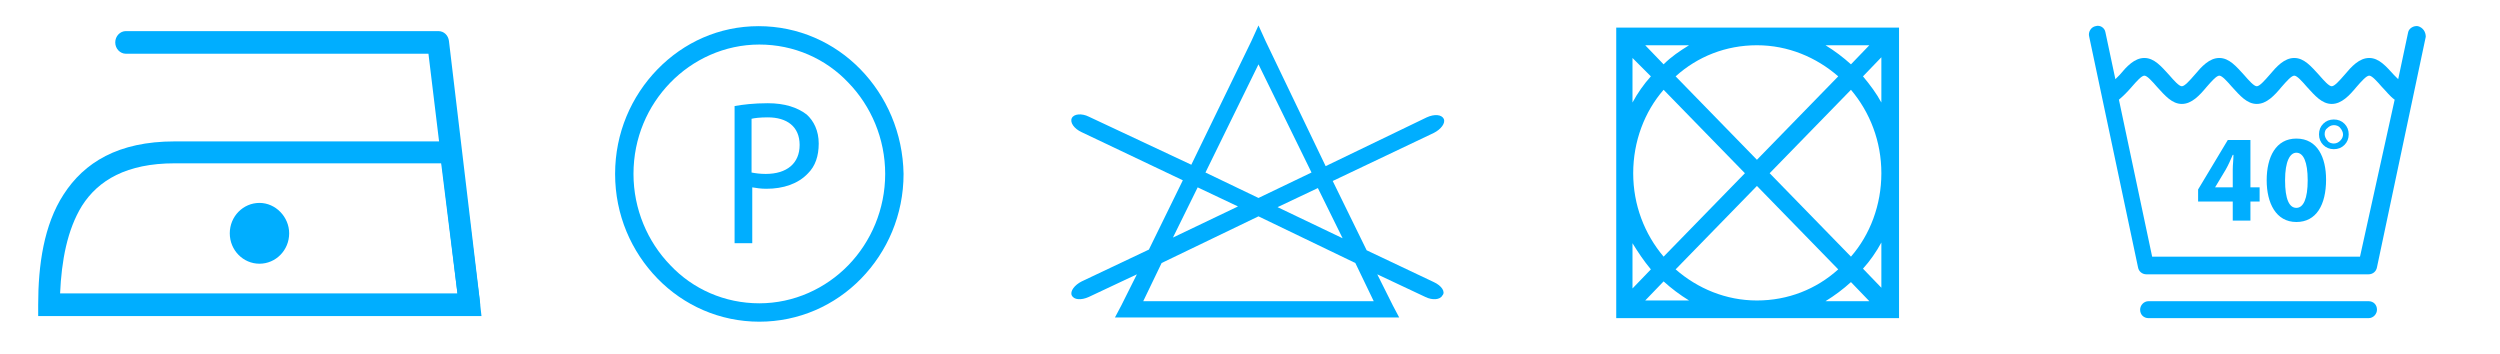 <?xml version="1.0" encoding="utf-8"?>
<!-- Generator: Adobe Illustrator 26.3.1, SVG Export Plug-In . SVG Version: 6.00 Build 0)  -->
<svg version="1.1" id="Layer_1" xmlns="http://www.w3.org/2000/svg" xmlns:xlink="http://www.w3.org/1999/xlink" x="0px" y="0px"
	 viewBox="0 0 353.6 50" style="enable-background:new 0 0 353.6 50;" xml:space="preserve">
<style type="text/css">
	.st0{fill-rule:evenodd;clip-rule:evenodd;fill:#00AEFF;}
</style>
<g>
	<path class="st0" d="M36.7,37.3c2.3,0,4.2-1.9,4.2-4.3c0-2.3-1.9-4.3-4.2-4.3s-4.2,1.9-4.2,4.3S34.4,37.3,36.7,37.3z"/>
	<path class="st0" d="M24.7,20h39H65l0.2,1.4l2.7,21.5l0.2,1.8h-1.7H7H5.4v-1.6c0-5.6,0.8-11.3,3.6-15.6C11.9,23,16.7,20,24.7,20
		L24.7,20z M62.4,23.1H24.7c-6.8,0-10.8,2.4-13.1,6c-2.1,3.4-2.9,7.8-3.1,12.4h56.2L62.4,23.1z"/>
	<path class="st0" d="M17.8,7.6c-0.8,0-1.5-0.7-1.5-1.6s0.7-1.6,1.5-1.6H62c0.8,0,1.4,0.6,1.5,1.4l4.4,37c0.1,0.9-0.5,1.6-1.3,1.7
		c-0.8,0.1-1.6-0.5-1.7-1.4L60.6,7.6H17.8z"/>
</g>
<g>
	<path class="st0" d="M121.7,9.8c-3.7-3.8-8.8-6.1-14.4-6.1C101.7,3.7,96.7,6,93,9.8s-6,9-6,14.8s2.3,11,6,14.8
		c3.7,3.8,8.8,6.1,14.4,6.1s10.7-2.3,14.4-6.1c3.7-3.8,6-9,6-14.8C127.7,18.8,125.4,13.6,121.7,9.8z M120,37.5
		c-3.2,3.3-7.7,5.4-12.6,5.4s-9.4-2-12.6-5.4c-3.2-3.3-5.2-7.9-5.2-12.9c0-5.1,2-9.6,5.2-12.9s7.7-5.4,12.6-5.4s9.4,2,12.6,5.4
		c3.2,3.3,5.2,7.9,5.2,12.9S123.2,34.2,120,37.5z"/>
	<path class="st0" d="M108.6,14.6c-2,0-3.6,0.2-4.7,0.4v19.4h2.5v-7.9c0.6,0.1,1.2,0.2,2,0.2c2.4,0,4.5-0.7,5.9-2.2
		c1-1,1.5-2.4,1.5-4.2s-0.7-3.2-1.7-4.1C112.8,15.2,111,14.6,108.6,14.6z M108.3,24.6c-0.8,0-1.5-0.1-2-0.2v-7.6
		c0.4-0.1,1.2-0.2,2.3-0.2c2.7,0,4.5,1.3,4.5,3.9C113.1,23.1,111.3,24.6,108.3,24.6z"/>
</g>
<path class="st0" d="M202.8,39.9l-9.5-4.5l-4.8-9.8l14.3-6.8c1-0.5,1.7-1.4,1.4-2s-1.3-0.7-2.4-0.2l-14.3,6.9L179,5.8l-1-2.2l-1,2.2
	l-8.5,17.5L154,16.5c-1-0.5-2.1-0.4-2.4,0.2c-0.3,0.6,0.3,1.5,1.4,2l14.3,6.8l-4.8,9.8l-9.5,4.5c-1,0.5-1.7,1.4-1.4,2
	s1.3,0.7,2.4,0.2l6.8-3.2l-2.2,4.4l-0.9,1.7h1.9H196h1.9l-0.9-1.7l-2.2-4.4l6.8,3.2c1,0.5,2.1,0.4,2.4-0.2
	C204.5,41.3,203.9,40.4,202.8,39.9z M189.9,33.7l-9.2-4.4l5.7-2.7L189.9,33.7z M178,9.1l7.5,15.3L178,28l-7.5-3.6L178,9.1z
	 M169.4,26.5l5.7,2.7l-9.2,4.4L169.4,26.5z M194.3,42.6h-32.6l2.6-5.4l13.7-6.6l13.7,6.6L194.3,42.6z"/>
<path class="st0" d="M267.4,3.9h-37.6h-1.2v1.3v38.6V45h1.2h37.6h1.2v-1.3V5.1V3.9H267.4z M264.4,6.4l-2.6,2.7
	c-1.1-1-2.3-1.9-3.6-2.7C258.2,6.4,264.4,6.4,264.4,6.4z M233.5,10.8c-1,1.1-1.9,2.4-2.6,3.7V8.2L233.5,10.8z M231,24.5
	c0-4.5,1.6-8.7,4.3-11.8l11.5,11.8l-11.5,11.8C232.6,33.1,231,29,231,24.5z M233.5,38.1l-2.6,2.7v-6.4
	C231.7,35.7,232.5,36.9,233.5,38.1z M237,10.8c3.1-2.8,7.1-4.4,11.5-4.4s8.4,1.7,11.5,4.4l-11.5,11.8L237,10.8z M248.5,26.3
	L260,38.1c-3.1,2.8-7.1,4.4-11.5,4.4s-8.4-1.7-11.5-4.4L248.5,26.3z M250.3,24.5l11.5-11.8c2.7,3.2,4.3,7.3,4.3,11.8
	s-1.6,8.7-4.3,11.8L250.3,24.5z M235.3,9.1l-2.6-2.7h6.2C237.6,7.2,236.4,8,235.3,9.1z M232.7,42.5l2.6-2.7c1.1,1,2.3,1.9,3.6,2.7
	H232.7z M261.8,39.9l2.6,2.7h-6.2C259.5,41.8,260.7,40.9,261.8,39.9z M266.1,40.7l-2.6-2.7c1-1.1,1.9-2.4,2.6-3.7V40.7z M263.5,10.8
	l2.6-2.7v6.4C265.4,13.2,264.5,12,263.5,10.8z"/>
<g>
	<path class="st0" d="M342,3.7c-0.6-0.1-1.3,0.3-1.4,0.9l-1.4,6.6c-0.2-0.2-0.4-0.4-0.6-0.6c-1.1-1.2-2.1-2.4-3.5-2.4
		s-2.5,1.2-3.5,2.4c-0.7,0.8-1.4,1.6-1.8,1.6s-1.1-0.8-1.8-1.6c-1.1-1.2-2.1-2.4-3.5-2.4s-2.5,1.2-3.5,2.4c-0.7,0.8-1.4,1.6-1.8,1.6
		s-1.1-0.8-1.8-1.6c-1.1-1.2-2.1-2.4-3.5-2.4s-2.5,1.2-3.5,2.4c-0.7,0.8-1.4,1.6-1.8,1.6s-1.1-0.8-1.8-1.6c-1.1-1.2-2.1-2.4-3.5-2.4
		s-2.5,1.2-3.5,2.4c-0.2,0.2-0.4,0.4-0.6,0.6l-1.4-6.6c-0.1-0.7-0.8-1.1-1.4-0.9c-0.6,0.1-1.1,0.8-0.9,1.5l6.9,32.6
		c0.1,0.6,0.6,1,1.2,1H335c0.6,0,1.1-0.4,1.2-1l6.9-32.6C343.1,4.5,342.7,3.9,342,3.7z M333.8,36.3h-29.4l-4.7-22.2
		c0.6-0.5,1.2-1.1,1.8-1.8c0.7-0.8,1.4-1.6,1.8-1.6s1.1,0.8,1.8,1.6c1.1,1.2,2.1,2.4,3.5,2.4s2.5-1.2,3.5-2.4
		c0.7-0.8,1.4-1.6,1.8-1.6s1.1,0.8,1.8,1.6c1.1,1.2,2.1,2.4,3.5,2.4s2.5-1.2,3.5-2.4c0.7-0.8,1.4-1.6,1.8-1.6s1.1,0.8,1.8,1.6
		c1.1,1.2,2.1,2.4,3.5,2.4s2.5-1.2,3.5-2.4c0.7-0.8,1.4-1.6,1.8-1.6s1.1,0.8,1.8,1.6c0.6,0.6,1.1,1.3,1.8,1.8L333.8,36.3z"/>
	<path class="st0" d="M335,42.6h-31.1c-0.7,0-1.2,0.6-1.2,1.2c0,0.7,0.5,1.2,1.2,1.2H335c0.7,0,1.2-0.6,1.2-1.2
		C336.2,43.1,335.7,42.6,335,42.6z"/>
	<path class="st0" d="M324.8,19.6c-2.9,0-4.2,2.6-4.2,5.9c0,3.2,1.3,5.9,4.2,5.9c2.8,0,4.2-2.4,4.2-6
		C329,22.3,327.8,19.6,324.8,19.6z M324.8,29.4c-1,0-1.6-1.2-1.6-3.9s0.7-3.9,1.6-3.9c1,0,1.6,1.3,1.6,3.9S325.8,29.4,324.8,29.4z"
		/>
	<path class="st0" d="M318.3,19.8h-3.2l-4.2,7v1.7h4.9v2.7h2.5v-2.7h1.3v-2h-1.3L318.3,19.8L318.3,19.8z M315.8,24v2.5h-2.5l0,0
		l1.5-2.5c0.4-0.7,0.7-1.4,1-2.1h0.1C315.9,22.6,315.8,23.3,315.8,24z"/>
	<path class="st0" d="M331.6,17.5L331.6,17.5c-0.4-0.4-0.9-0.6-1.5-0.6s-1.1,0.2-1.5,0.6l0,0l0,0c-0.4,0.4-0.6,0.9-0.6,1.5
		s0.2,1.1,0.6,1.5l0,0c0.4,0.4,0.9,0.6,1.5,0.6s1.1-0.2,1.5-0.6l0,0l0,0c0.4-0.4,0.6-0.9,0.6-1.5S332,17.9,331.6,17.5L331.6,17.5z
		 M331,19.9L331,19.9c-0.2,0.2-0.5,0.4-0.9,0.4c-0.3,0-0.7-0.1-0.9-0.4l0,0c-0.2-0.2-0.4-0.6-0.4-0.9c0-0.4,0.1-0.7,0.4-0.9l0,0
		c0.2-0.2,0.5-0.4,0.9-0.4c0.3,0,0.7,0.1,0.9,0.4l0,0c0.2,0.2,0.4,0.6,0.4,0.9S331.3,19.6,331,19.9z"/>
</g>
</svg>
